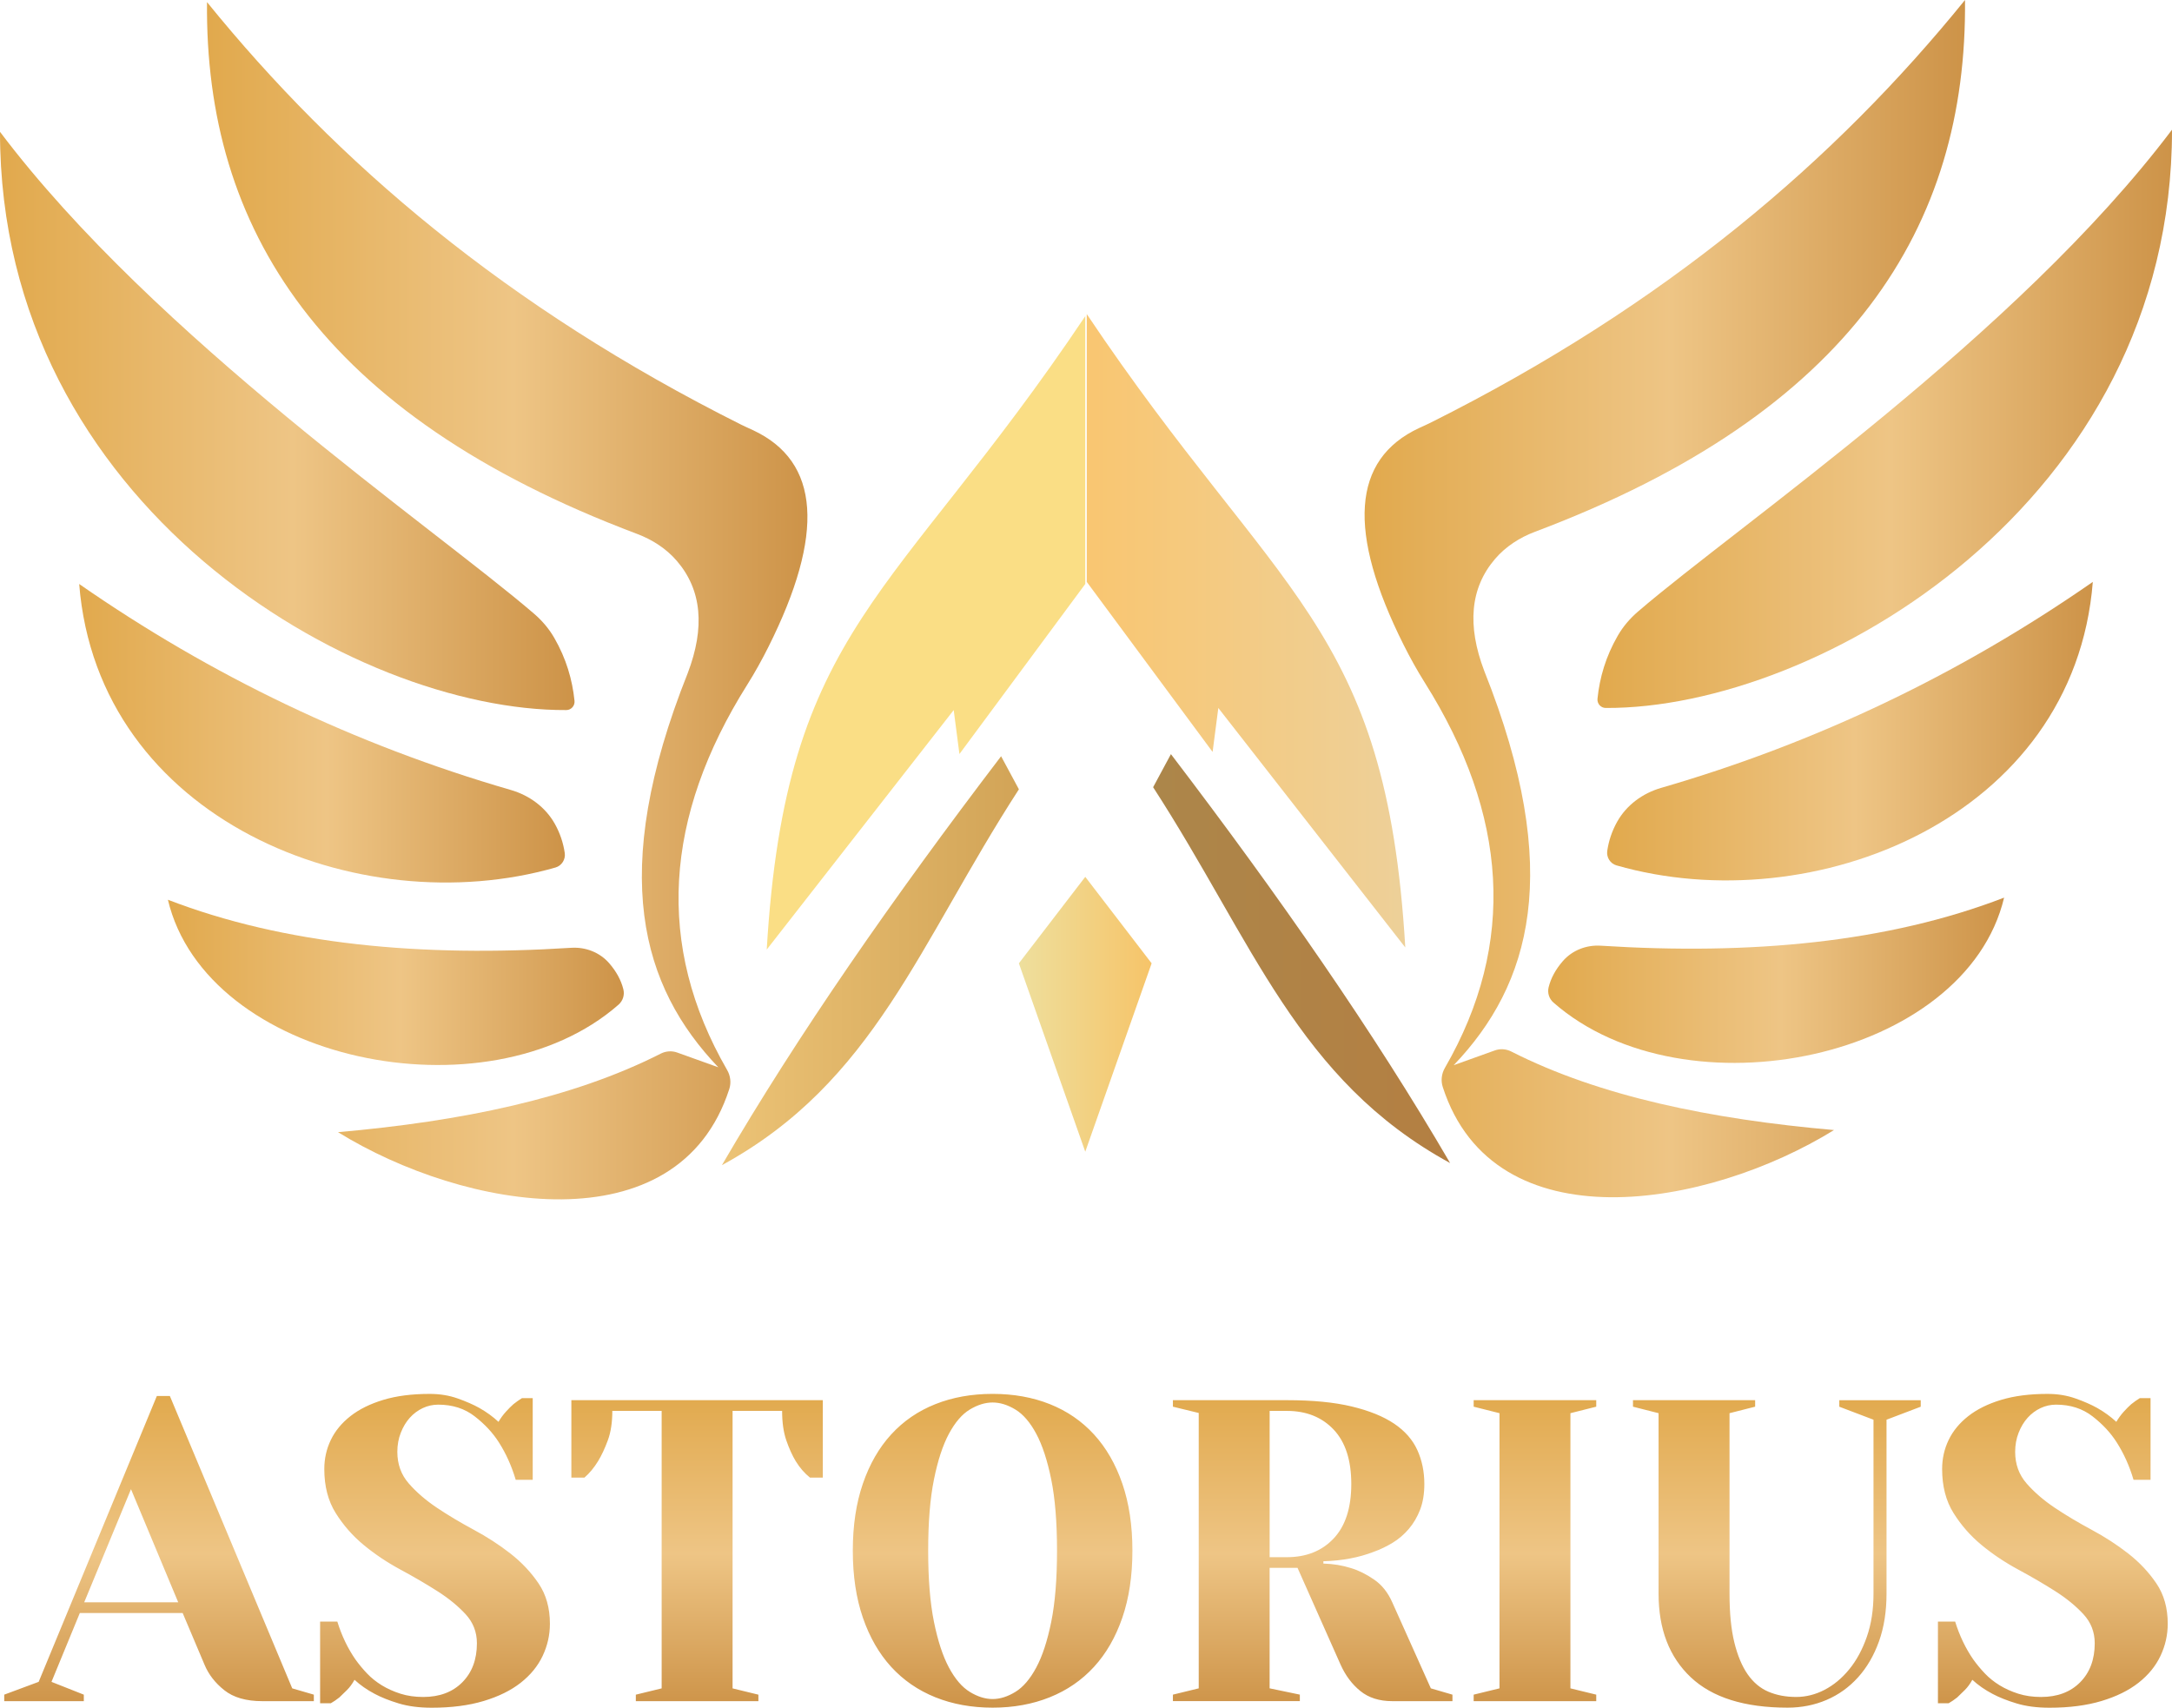 <?xml version="1.0" encoding="UTF-8"?>
<svg id="_Слой_2" data-name="Слой 2" xmlns="http://www.w3.org/2000/svg" xmlns:xlink="http://www.w3.org/1999/xlink" viewBox="0 0 958.87 753.9">
  <defs>
    <style>
      .cls-1 {
        fill: url(#_Безымянный_градиент_17-5);
      }

      .cls-2 {
        fill: url(#_Безымянный_градиент_17-4);
      }

      .cls-3 {
        fill: #fade85;
      }

      .cls-4 {
        fill: url(#_Безымянный_градиент_42);
      }

      .cls-5 {
        fill: url(#_Безымянный_градиент_17-8);
      }

      .cls-6 {
        fill: url(#_Безымянный_градиент_17);
      }

      .cls-7 {
        fill: url(#_Безымянный_градиент_23);
      }

      .cls-8 {
        fill: url(#_Безымянный_градиент_17-2);
      }

      .cls-9 {
        fill: url(#_Безымянный_градиент_17-7);
      }

      .cls-10 {
        fill: url(#_Безымянный_градиент_17-9);
      }

      .cls-11 {
        fill: url(#_Безымянный_градиент_34);
      }

      .cls-12 {
        fill: url(#_Безымянный_градиент_49);
      }

      .cls-13 {
        fill: url(#_Безымянный_градиент_17-3);
      }

      .cls-14 {
        fill: url(#_Безымянный_градиент_17-6);
      }
    </style>
    <linearGradient id="_Безымянный_градиент_17" data-name="Безымянный градиент 17" x1="479.44" y1="615.38" x2="479.44" y2="753.9" gradientUnits="userSpaceOnUse">
      <stop offset="0" stop-color="#e1a94d"/>
      <stop offset=".51" stop-color="#eec585"/>
      <stop offset="1" stop-color="#cd9348"/>
    </linearGradient>
    <linearGradient id="_Безымянный_градиент_17-2" data-name="Безымянный градиент 17" x1="91.37" y1="265.21" x2="356.45" y2="265.21" xlink:href="#_Безымянный_градиент_17"/>
    <linearGradient id="_Безымянный_градиент_17-3" data-name="Безымянный градиент 17" x1="74.12" y1="433.71" x2="275.4" y2="433.71" xlink:href="#_Безымянный_градиент_17"/>
    <linearGradient id="_Безымянный_градиент_17-4" data-name="Безымянный градиент 17" x1="34.95" y1="323.73" x2="249.38" y2="323.73" xlink:href="#_Безымянный_градиент_17"/>
    <linearGradient id="_Безымянный_градиент_17-5" data-name="Безымянный градиент 17" x1="0" y1="185.85" x2="253.65" y2="185.85" xlink:href="#_Безымянный_градиент_17"/>
    <linearGradient id="_Безымянный_градиент_34" data-name="Безымянный градиент 34" x1="318.69" y1="424.13" x2="449.81" y2="424.13" gradientUnits="userSpaceOnUse">
      <stop offset="0" stop-color="#ecc376"/>
      <stop offset="1" stop-color="#d2a457"/>
    </linearGradient>
    <linearGradient id="_Безымянный_градиент_49" data-name="Безымянный градиент 49" x1="449.8" y1="447.79" x2="508.41" y2="447.79" gradientUnits="userSpaceOnUse">
      <stop offset="0" stop-color="#eedf9d"/>
      <stop offset="1" stop-color="#f6c469"/>
    </linearGradient>
    <linearGradient id="_Безымянный_градиент_17-6" data-name="Безымянный градиент 17" x1="602.42" y1="264.28" x2="867.5" y2="264.28" xlink:href="#_Безымянный_градиент_17"/>
    <linearGradient id="_Безымянный_градиент_17-7" data-name="Безымянный градиент 17" x1="683.48" y1="432.78" x2="884.75" y2="432.78" xlink:href="#_Безымянный_градиент_17"/>
    <linearGradient id="_Безымянный_градиент_17-8" data-name="Безымянный градиент 17" x1="709.5" y1="322.8" x2="923.92" y2="322.8" xlink:href="#_Безымянный_градиент_17"/>
    <linearGradient id="_Безымянный_градиент_17-9" data-name="Безымянный градиент 17" x1="705.22" y1="184.92" x2="958.87" y2="184.92" xlink:href="#_Безымянный_градиент_17"/>
    <linearGradient id="_Безымянный_градиент_23" data-name="Безымянный градиент 23" x1="479.76" y1="278.48" x2="620.39" y2="278.48" gradientUnits="userSpaceOnUse">
      <stop offset="0" stop-color="#f9c671"/>
      <stop offset="1" stop-color="#edd099"/>
    </linearGradient>
    <linearGradient id="_Безымянный_градиент_42" data-name="Безымянный градиент 42" x1="509.07" y1="423.2" x2="640.18" y2="423.2" gradientUnits="userSpaceOnUse">
      <stop offset="0" stop-color="#ac864a"/>
      <stop offset="1" stop-color="#b47f42"/>
    </linearGradient>
  </defs>
  <g id="_логотип" data-name="логотип">
    <g>
      <path class="cls-6" d="M1.87,751.03v-2.87l15.2-5.65,52.17-126.2h5.75l54.02,129.07,9.54,2.78v2.87h-22.79c-7.1,0-12.68-1.61-16.72-4.82-4.05-3.21-6.97-6.98-8.76-11.3l-9.64-22.79h-45.4l-12.51,30.39,14.27,5.65v2.87H1.87ZM37.17,707.39h41.51l-20.85-49.94-20.66,49.94ZM141.32,751.96v-36.05h7.6c1.91,6.18,4.57,11.74,7.97,16.68,1.54,2.16,3.26,4.23,5.14,6.21,1.88,1.98,4.06,3.72,6.53,5.24,2.47,1.51,5.22,2.75,8.25,3.71,3.03.96,6.36,1.44,10.01,1.44,7.23,0,12.99-2.16,17.28-6.49,4.29-4.32,6.44-10.07,6.44-17.23,0-4.94-1.67-9.22-5-12.83-3.34-3.61-7.47-7-12.42-10.15-4.94-3.15-10.36-6.32-16.26-9.5-5.9-3.18-11.31-6.79-16.22-10.84-4.91-4.04-9.05-8.76-12.42-14.13-3.37-5.37-5.05-11.86-5.05-19.46,0-4.57.96-8.85,2.87-12.83,1.91-3.98,4.8-7.49,8.66-10.52,3.86-3.03,8.69-5.42,14.5-7.18,5.81-1.76,12.63-2.64,20.48-2.64,4.45,0,8.55.66,12.32,1.99,3.77,1.33,6.98,2.73,9.64,4.22,3.15,1.79,5.96,3.83,8.43,6.12.99-1.67,2.08-3.16,3.29-4.49,1.21-1.33,2.3-2.42,3.29-3.29,1.23-.99,2.5-1.88,3.8-2.69h4.73v36.05h-7.51c-1.79-6.05-4.26-11.55-7.41-16.49-2.66-4.2-6.21-8.03-10.66-11.49-4.45-3.46-9.82-5.19-16.12-5.19-2.41,0-4.69.51-6.86,1.53-2.16,1.02-4.06,2.44-5.7,4.26-1.64,1.82-2.97,4.03-3.98,6.62-1.02,2.59-1.53,5.41-1.53,8.43,0,5.44,1.68,10.09,5.05,13.95,3.37,3.86,7.52,7.44,12.46,10.75,4.94,3.31,10.35,6.53,16.21,9.68s11.27,6.66,16.22,10.52c4.94,3.86,9.08,8.26,12.42,13.2,3.34,4.94,5,10.87,5,17.79,0,4.94-1.07,9.67-3.2,14.18-2.13,4.51-5.36,8.46-9.68,11.86-4.32,3.4-9.78,6.09-16.35,8.06-6.58,1.98-14.22,2.97-22.93,2.97-5.56,0-10.42-.63-14.59-1.9-4.17-1.26-7.71-2.67-10.61-4.22-3.4-1.79-6.36-3.86-8.9-6.21-.99,1.79-2.1,3.31-3.34,4.54-1.24,1.24-2.35,2.32-3.34,3.24-1.24.99-2.5,1.85-3.8,2.59h-4.73ZM252.24,652.35v-34.19h111.01v34.19h-5.65c-2.41-1.92-4.51-4.34-6.3-7.25-1.54-2.54-2.93-5.61-4.17-9.2-1.24-3.59-1.85-7.93-1.85-13.01h-21.87v122.5l11.4,2.78v2.87h-54.11v-2.87l11.4-2.78v-122.5h-21.78c0,5.08-.66,9.42-1.99,13.01-1.33,3.59-2.76,6.66-4.31,9.2-1.79,2.91-3.8,5.33-6.02,7.25h-5.74ZM376.49,684.59c0-11.12,1.48-20.99,4.45-29.6,2.96-8.62,7.13-15.86,12.51-21.73,5.37-5.87,11.86-10.32,19.46-13.34,7.6-3.03,16.03-4.54,25.3-4.54s17.71,1.51,25.29,4.54c7.58,3.03,14.06,7.47,19.44,13.34,5.38,5.87,9.56,13.11,12.53,21.73,2.97,8.62,4.45,18.49,4.45,29.6s-1.49,20.99-4.45,29.6c-2.97,8.62-7.14,15.86-12.53,21.73-5.38,5.87-11.88,10.33-19.49,13.39-7.61,3.06-16.02,4.59-25.24,4.59s-17.7-1.53-25.3-4.59-14.08-7.52-19.46-13.39c-5.37-5.87-9.54-13.11-12.51-21.73-2.97-8.62-4.45-18.49-4.45-29.6ZM409.76,684.59c0,12.54.85,23.01,2.55,31.41,1.7,8.4,3.91,15.14,6.62,20.2,2.72,5.07,5.79,8.65,9.22,10.75,3.43,2.1,6.78,3.15,10.05,3.15s6.62-1.05,10.05-3.15c3.43-2.1,6.5-5.68,9.22-10.75,2.72-5.06,4.92-11.8,6.62-20.2,1.7-8.4,2.55-18.87,2.55-31.41s-.85-23.01-2.55-31.41c-1.7-8.4-3.91-15.13-6.62-20.2-2.72-5.06-5.79-8.63-9.22-10.7-3.43-2.07-6.78-3.1-10.05-3.1s-6.62,1.04-10.05,3.1c-3.43,2.07-6.5,5.64-9.22,10.7-2.72,5.07-4.93,11.8-6.62,20.2-1.7,8.4-2.55,18.87-2.55,31.41ZM517.8,751.03v-2.87l11.4-2.78v-121.57l-11.4-2.78v-2.87h50.31c11.37,0,20.91.92,28.63,2.78,7.72,1.85,13.96,4.38,18.72,7.58,4.76,3.21,8.17,7.09,10.24,11.65,2.07,4.56,3.1,9.56,3.1,14.98,0,4.33-.62,8.1-1.85,11.31-1.24,3.22-2.9,6.06-5,8.53-2.1,2.47-4.51,4.53-7.23,6.17-2.72,1.64-5.47,2.95-8.25,3.94-6.55,2.54-13.96,3.93-22.24,4.17v1.02c4.32.12,8.43.8,12.32,2.04,3.27.99,6.62,2.66,10.05,5.01,3.43,2.35,6.1,5.69,8.02,10.02l17.05,38.02,9.54,2.78v2.87h-26.59c-5.68,0-10.36-1.48-14.04-4.45-3.68-2.97-6.6-6.86-8.76-11.68l-19-42.72h-12.32v53.19l13.34,2.78v2.87h-56.06ZM560.51,687.47h7.6c8.59,0,15.47-2.75,20.66-8.26,5.19-5.5,7.78-13.52,7.78-24.03s-2.59-18.53-7.78-24.03c-5.19-5.5-12.08-8.26-20.66-8.26h-7.6v64.58ZM650.58,751.03v-2.87l11.4-2.78v-121.48l-11.4-2.87v-2.87h54.11v2.87l-11.4,2.87v121.48l11.4,2.78v2.87h-54.11ZM720.91,621.03v-2.87h53.93v2.87l-11.31,2.87v79.69c0,8.59.71,15.77,2.13,21.54,1.42,5.78,3.38,10.46,5.87,14.04,2.5,3.58,5.55,6.15,9.16,7.69,3.61,1.54,7.69,2.32,12.26,2.32,4.32,0,8.5-1.05,12.54-3.15,4.04-2.1,7.66-5.11,10.87-9.03,3.21-3.92,5.8-8.69,7.77-14.32,1.97-5.62,2.96-11.98,2.96-19.09v-76.81l-15.1-5.74v-2.87h35.95v2.87l-15.1,5.74v76.81c0,7.84-1.11,14.87-3.34,21.08-2.23,6.21-5.3,11.49-9.23,15.84-3.93,4.36-8.55,7.68-13.86,9.96-5.32,2.28-11.07,3.43-17.25,3.43-18.98,0-33.22-4.46-42.71-13.39-9.49-8.93-14.24-21.23-14.24-36.92v-79.69l-11.3-2.87ZM855.54,751.96v-36.05h7.6c1.91,6.18,4.57,11.74,7.97,16.68,1.54,2.16,3.26,4.23,5.14,6.21,1.88,1.98,4.06,3.72,6.53,5.24,2.47,1.51,5.22,2.75,8.25,3.71,3.03.96,6.36,1.44,10.01,1.44,7.23,0,12.99-2.16,17.28-6.49,4.29-4.32,6.44-10.07,6.44-17.23,0-4.94-1.67-9.22-5-12.83-3.34-3.61-7.47-7-12.42-10.15-4.94-3.15-10.36-6.32-16.26-9.5-5.9-3.18-11.31-6.79-16.22-10.84-4.91-4.04-9.05-8.76-12.42-14.13-3.37-5.37-5.05-11.86-5.05-19.46,0-4.57.96-8.85,2.87-12.83,1.91-3.98,4.8-7.49,8.66-10.52,3.86-3.03,8.69-5.42,14.5-7.18,5.81-1.76,12.63-2.64,20.48-2.64,4.45,0,8.55.66,12.32,1.99,3.77,1.33,6.98,2.73,9.64,4.22,3.15,1.79,5.96,3.83,8.43,6.12.99-1.67,2.08-3.16,3.29-4.49,1.21-1.33,2.3-2.42,3.29-3.29,1.23-.99,2.5-1.88,3.8-2.69h4.73v36.05h-7.51c-1.79-6.05-4.26-11.55-7.41-16.49-2.66-4.2-6.21-8.03-10.66-11.49-4.45-3.46-9.82-5.19-16.12-5.19-2.41,0-4.69.51-6.86,1.53-2.16,1.02-4.06,2.44-5.7,4.26-1.64,1.82-2.97,4.03-3.98,6.62-1.02,2.59-1.53,5.41-1.53,8.43,0,5.44,1.68,10.09,5.05,13.95,3.37,3.86,7.52,7.44,12.46,10.75,4.94,3.31,10.35,6.53,16.21,9.68,5.87,3.15,11.27,6.66,16.22,10.52,4.94,3.86,9.08,8.26,12.42,13.2,3.34,4.94,5,10.87,5,17.79,0,4.94-1.07,9.67-3.2,14.18-2.13,4.51-5.36,8.46-9.68,11.86-4.32,3.4-9.78,6.09-16.35,8.06-6.58,1.98-14.22,2.97-22.93,2.97-5.56,0-10.42-.63-14.59-1.9-4.17-1.26-7.71-2.67-10.61-4.22-3.4-1.79-6.36-3.86-8.9-6.21-.99,1.79-2.1,3.31-3.34,4.54-1.24,1.24-2.35,2.32-3.34,3.24-1.24.99-2.5,1.85-3.8,2.59h-4.73Z"/>
      <g>
        <path class="cls-8" d="M91.39.93c57.37,70.78,132,134.59,235.87,186.58,1.65.83,3.36,1.57,5.04,2.35,29.89,13.85,31.86,45.99,6.92,95.76-2.85,5.69-5.94,11.27-9.33,16.66-36.65,58.3-40.68,115.05-8.89,170.1,1.48,2.56,1.86,5.62.95,8.43-22.61,69.99-116.97,53.48-172.73,19.02,54.54-4.79,103.54-14.9,142.48-34.67,2.25-1.14,4.86-1.34,7.24-.49l18.17,6.52c-33.83-35.44-48.83-85.37-13.48-174.07,7.63-20.07,6.22-36.62-4.78-49.44-4.7-5.49-10.91-9.46-17.67-12C141.3,183.01,90.41,100.63,91.39.93Z"/>
        <path class="cls-13" d="M74.12,397.22c51.43,19.82,111.7,25.43,178.08,21.22,6.32-.4,12.55,2.01,16.71,6.78,3.21,3.69,5.3,7.55,6.29,11.58.61,2.48-.22,5.07-2.14,6.75-58.12,50.96-181.97,25.14-198.94-46.34Z"/>
        <path class="cls-2" d="M34.95,257.82c58.24,40.46,121.67,70.97,190.6,90.95,8.13,2.36,15.25,7.56,19.39,14.94,2.32,4.14,3.73,8.44,4.38,12.86.42,2.85-1.32,5.63-4.09,6.42-86.72,24.86-201.99-20.87-210.27-125.18Z"/>
        <path class="cls-1" d="M0,58.2c68.57,90.89,191.1,174.35,235.74,212.72,3.55,3.05,6.61,6.62,8.94,10.67,5.31,9.21,7.99,18.49,8.95,27.82.22,2.15-1.45,4.06-3.61,4.07C156.43,313.99-.05,223.07,0,58.2Z"/>
        <path class="cls-3" d="M338.49,419.22c8.42-142.76,56.43-154.01,140.62-279.63v118.23s-55.55,75.07-55.55,75.07l-2.53-19.4-82.54,105.73Z"/>
        <path class="cls-11" d="M441.95,333.87c-47.68,62.52-89.77,123.05-123.25,180.53,67.38-36.78,86.75-97.42,131.11-165.93l-7.86-14.6Z"/>
        <polygon class="cls-12" points="508.41 425.29 479.11 508.46 449.8 425.29 479.11 387.12 508.41 425.29"/>
        <path class="cls-14" d="M867.49,0c-57.37,70.78-132,134.59-235.87,186.58-1.65.83-3.36,1.57-5.04,2.35-29.89,13.85-31.86,45.99-6.92,95.76,2.85,5.69,5.94,11.27,9.33,16.66,36.65,58.3,40.68,115.05,8.89,170.1-1.48,2.56-1.86,5.62-.95,8.43,22.61,69.99,116.97,53.48,172.73,19.02-54.54-4.79-103.54-14.9-142.48-34.67-2.25-1.14-4.86-1.34-7.24-.49l-18.17,6.52c33.83-35.44,48.83-85.37,13.48-174.07-7.63-20.07-6.22-36.62,4.78-49.44,4.7-5.49,10.91-9.46,17.67-12C817.57,182.08,868.47,99.7,867.49,0Z"/>
        <path class="cls-9" d="M884.75,396.29c-51.43,19.82-111.7,25.43-178.08,21.22-6.32-.4-12.55,2.01-16.71,6.78-3.21,3.69-5.3,7.55-6.29,11.58-.61,2.48.22,5.07,2.14,6.75,58.12,50.96,181.97,25.14,198.94-46.34Z"/>
        <path class="cls-5" d="M923.92,256.89c-58.24,40.46-121.67,70.97-190.6,90.95-8.13,2.36-15.25,7.56-19.39,14.94-2.32,4.14-3.73,8.44-4.38,12.86-.42,2.85,1.32,5.63,4.09,6.42,86.72,24.86,201.99-20.87,210.27-125.18Z"/>
        <path class="cls-10" d="M958.87,57.27c-68.57,90.89-191.1,174.35-235.74,212.72-3.55,3.05-6.61,6.62-8.94,10.67-5.31,9.21-7.99,18.49-8.95,27.82-.22,2.15,1.45,4.06,3.61,4.07,93.59.5,250.08-90.41,250.03-255.28Z"/>
        <path class="cls-7" d="M620.39,418.29c-8.42-142.76-56.43-154.01-140.62-279.63v118.23s55.55,75.07,55.55,75.07l2.53-19.4,82.54,105.73Z"/>
        <path class="cls-4" d="M516.93,332.94c47.68,62.52,89.77,123.05,123.25,180.53-67.38-36.78-86.75-97.42-131.11-165.93l7.86-14.6Z"/>
      </g>
    </g>
  </g>
</svg>